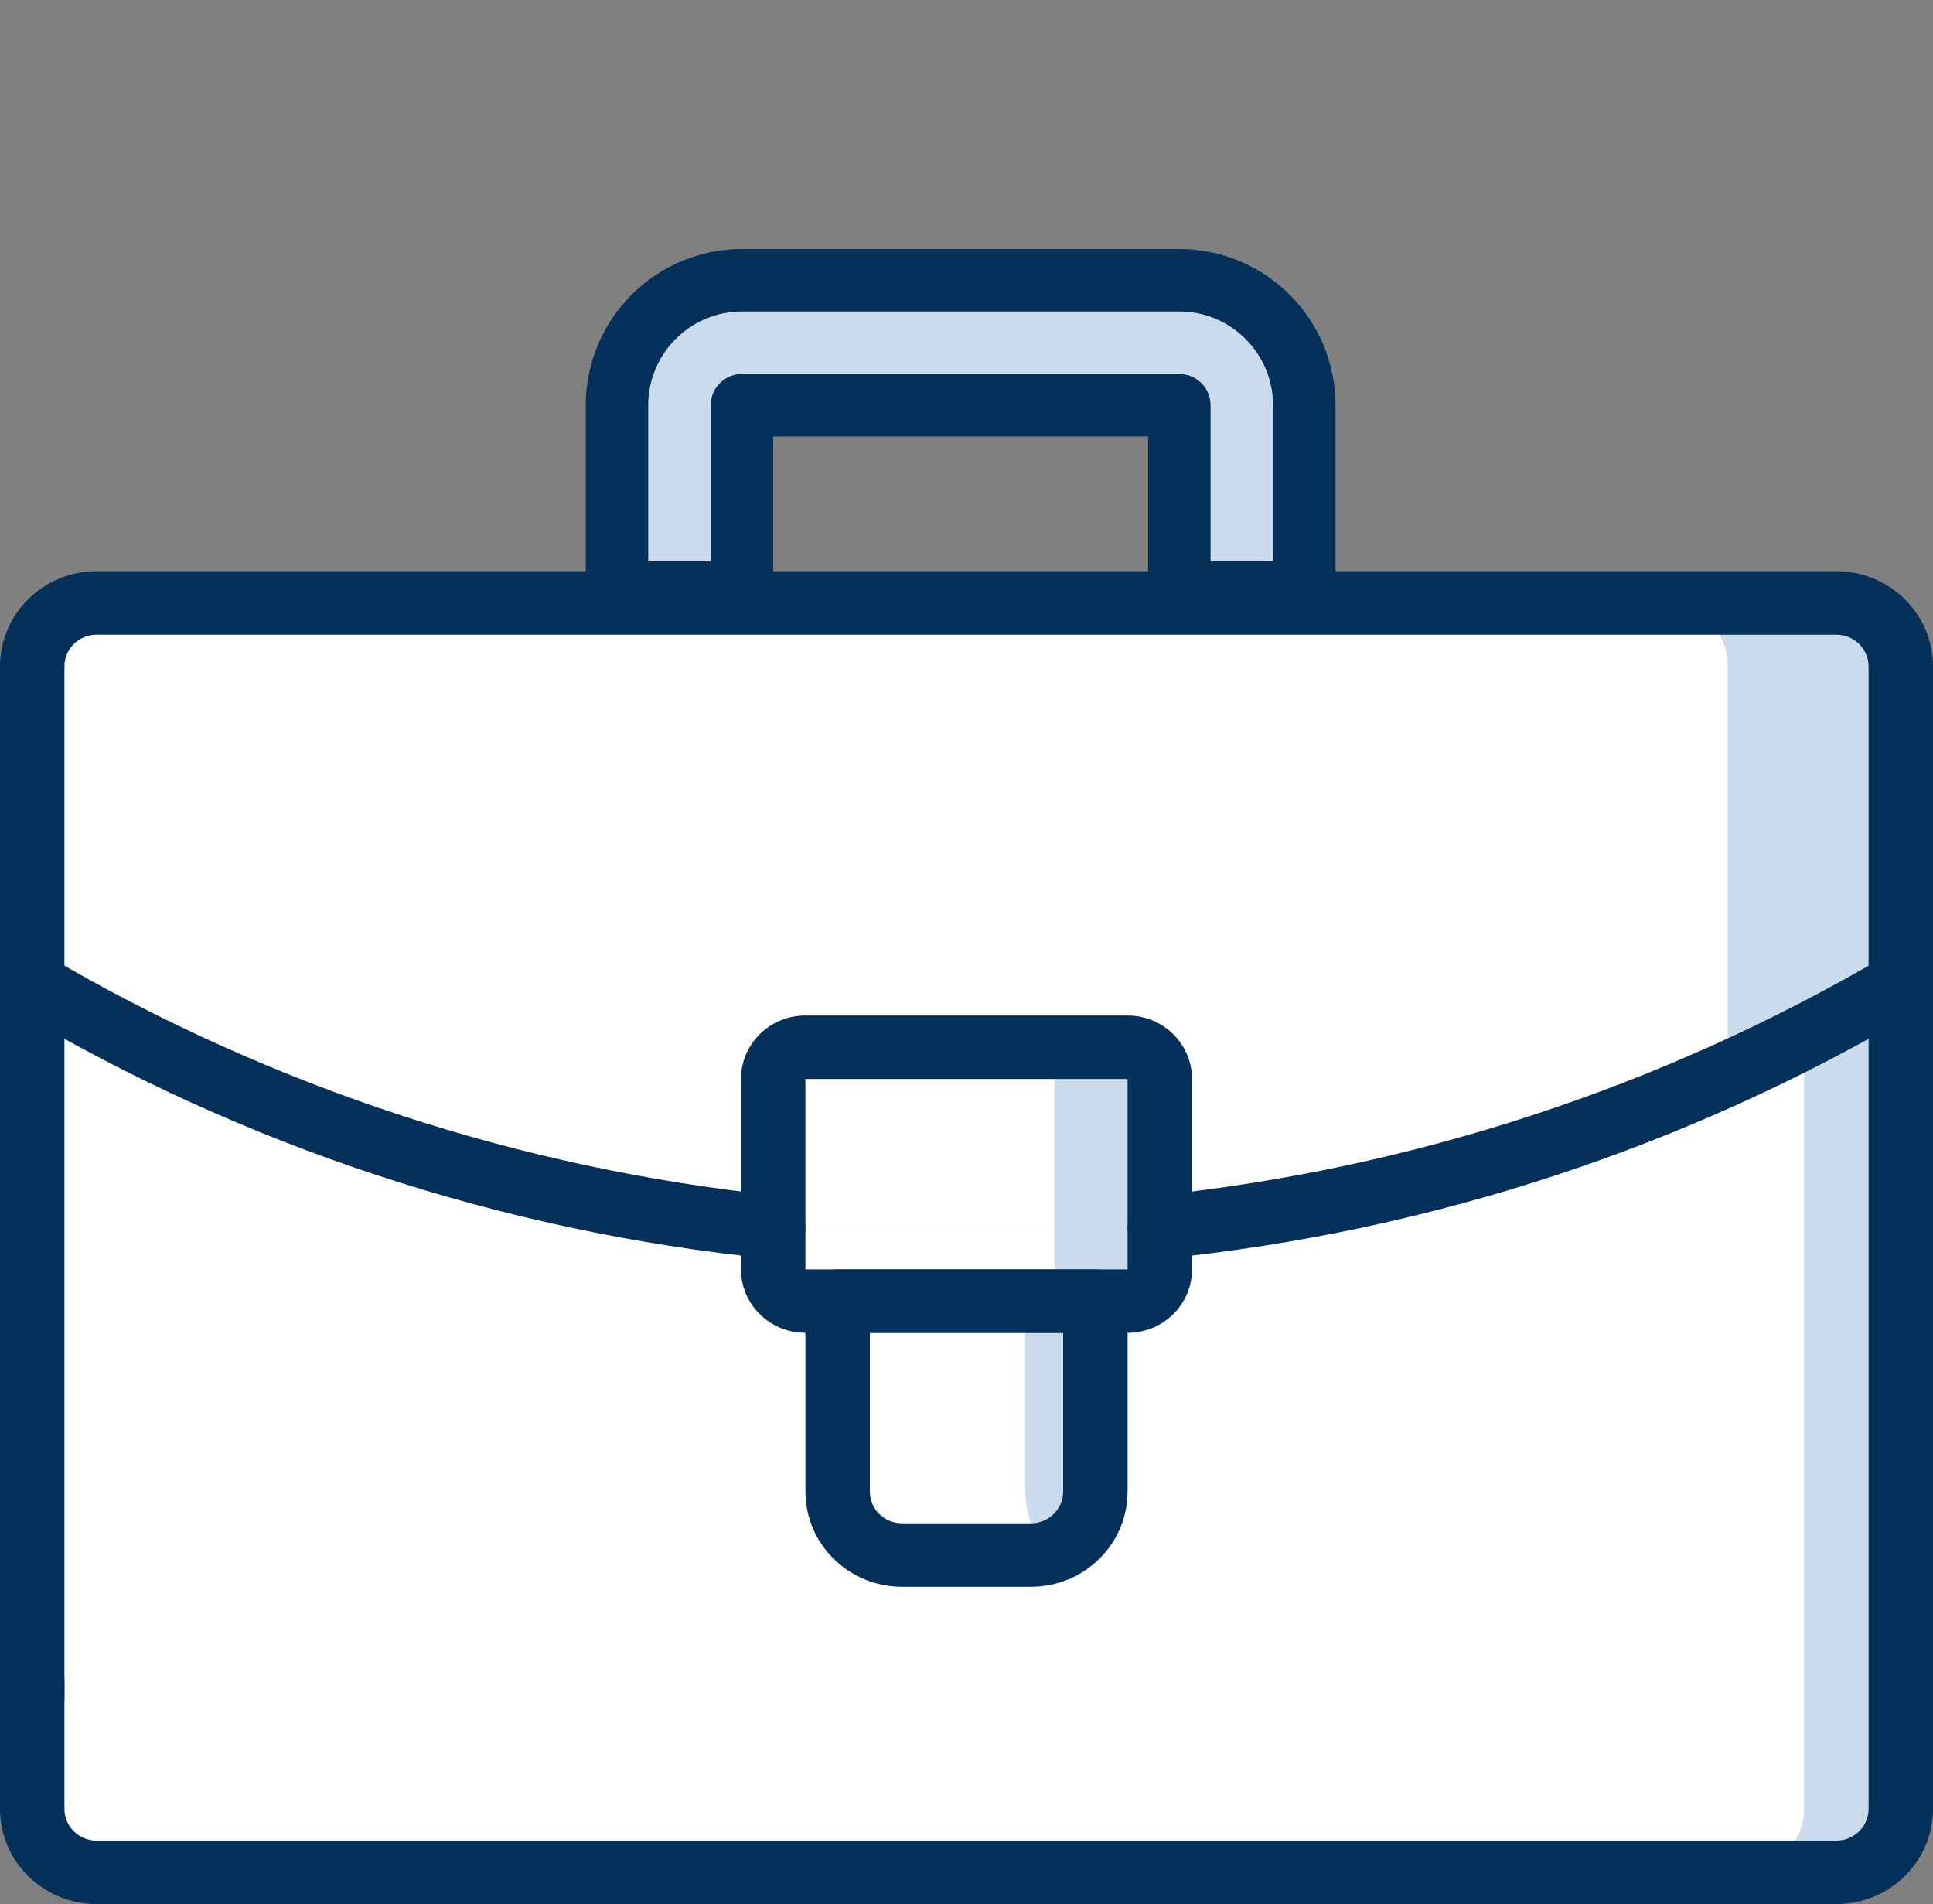 <svg width="66" height="65" viewBox="0 0 66 65" fill="none" xmlns="http://www.w3.org/2000/svg">
<rect x="0" y="0" width="66" height="65" fill="#808080" stroke="none"/>
<g clip-path="url(#clip0)">
<path d="M62.7 20.584H3.3C2.085 20.584 1.1 21.554 1.1 22.751V61.751C1.1 62.947 2.085 63.917 3.3 63.917H62.7C63.915 63.917 64.9 62.947 64.9 61.751V22.751C64.9 21.554 63.915 20.584 62.7 20.584Z" fill="#CADBED"/>
<path d="M58.987 22.751V61.751C59.01 62.92 58.069 63.888 56.882 63.917H3.205C2.018 63.888 1.078 62.92 1.1 61.751V22.751C1.078 21.581 2.018 20.614 3.205 20.584H56.885C58.071 20.615 59.01 21.582 58.987 22.751Z" fill="white"/>
<path d="M64.9 33.584V61.751C64.896 62.946 63.913 63.914 62.7 63.917H3.3C2.086 63.914 1.104 62.946 1.1 61.751V33.584C8.818 38.136 17.453 40.972 26.4 41.893H39.6C47.267 41.051 54.718 38.86 61.6 35.426C62.732 34.87 63.834 34.255 64.9 33.584Z" fill="#CADBED"/>
<path d="M61.6 34.667V61.751C61.596 62.946 60.614 63.914 59.4 63.917H3.3C2.086 63.914 1.104 62.946 1.1 61.751V33.584C1.991 34.028 3.047 34.624 4.257 35.274C8.701 37.69 15.235 41.037 23.1 41.893H36.3C45.109 41.018 53.682 38.569 61.6 34.667Z" fill="white"/>
<path d="M39.556 36H36.444C36.199 36 36 36.448 36 37V43C36 43.552 36.199 44 36.444 44H39.556C39.801 44 40 43.552 40 43V37C40 36.448 39.801 36 39.556 36Z" fill="#CADBED"/>
<path d="M38 44V50.75C37.998 51.991 37.462 52.996 36.8 53H36.2C35.538 52.996 35.002 51.991 35 50.75V44H38Z" fill="#CADBED"/>
<path d="M0 61.75V47.667V22.75H2.2V47.667V61.75H0Z" fill="white"/>
<path d="M1.1 56.334C0.492 56.334 0 56.819 0 57.417V61.751H2.2V57.417C2.2 56.819 1.708 56.334 1.1 56.334Z" fill="#043059"/>
<path d="M2.2 22.75H0V58C0 58.598 0.492 59.083 1.1 59.083C1.708 59.083 2.2 58.598 2.2 58V22.75Z" fill="#043059"/>
<path d="M62.7 65H3.3C1.477 65 0 63.545 0 61.75C0 61.152 0.492 60.667 1.1 60.667C1.708 60.667 2.2 61.152 2.2 61.75C2.2 62.348 2.692 62.833 3.3 62.833H62.7C63.307 62.833 63.8 62.348 63.8 61.75V22.75C63.8 22.152 63.307 21.667 62.7 21.667H3.3C2.692 21.667 2.2 22.152 2.2 22.75C2.2 23.348 1.708 23.833 1.1 23.833C0.492 23.833 0 23.348 0 22.75C0 20.955 1.477 19.5 3.3 19.5H62.7C64.522 19.5 66 20.955 66 22.75V61.75C66 63.545 64.522 65 62.7 65Z" fill="#043059"/>
<path d="M44.733 20.733H40.467V14.333H25.533V20.733H21.267V14.333C21.267 11.977 23.177 10.066 25.533 10.066H40.467C42.823 10.066 44.733 11.977 44.733 14.333V20.733Z" fill="#CADBED"/>
<path d="M44.533 21.3H40.267C39.984 21.3 39.712 21.188 39.512 20.988C39.312 20.788 39.2 20.516 39.2 20.233V14.9H26.4V20.233C26.4 20.516 26.288 20.788 26.088 20.988C25.888 21.188 25.616 21.3 25.333 21.3H21.067C20.784 21.3 20.512 21.188 20.312 20.988C20.112 20.788 20 20.516 20 20.233V13.833C20.003 10.889 22.389 8.503 25.333 8.5H40.267C43.211 8.503 45.596 10.889 45.6 13.833V20.233C45.6 20.516 45.488 20.788 45.288 20.988C45.088 21.188 44.816 21.3 44.533 21.3ZM41.333 19.167H43.467V13.833C43.465 12.067 42.033 10.635 40.267 10.633H25.333C23.567 10.635 22.135 12.067 22.133 13.833V19.167H24.267V13.833C24.266 13.55 24.379 13.279 24.579 13.079C24.779 12.879 25.05 12.767 25.333 12.767H40.267C40.55 12.767 40.821 12.879 41.021 13.079C41.221 13.279 41.333 13.55 41.333 13.833V19.167Z" fill="#043059"/>
<path d="M26.4 42.975C26.36 42.975 26.319 42.973 26.279 42.969C17.153 42.046 8.346 39.149 0.49 34.484C-0.004 34.148 -0.133 33.484 0.2 32.992C0.533 32.501 1.204 32.362 1.709 32.681C9.289 37.12 17.752 39.894 26.52 40.815C27.101 40.878 27.53 41.377 27.498 41.951C27.466 42.525 26.984 42.975 26.4 42.975Z" fill="#043059"/>
<path d="M39.6 42.975C39.016 42.974 38.535 42.525 38.503 41.95C38.471 41.376 38.901 40.878 39.481 40.815C48.249 39.894 56.712 37.12 64.292 32.681C64.797 32.362 65.468 32.501 65.801 32.992C66.134 33.484 66.005 34.148 65.512 34.484C57.654 39.149 48.848 42.047 39.721 42.969C39.681 42.973 39.64 42.975 39.6 42.975Z" fill="#043059"/>
<path d="M38.5 45.499H27.5C26.285 45.499 25.3 44.529 25.3 43.333V36.833C25.3 35.636 26.285 34.666 27.5 34.666H38.5C39.715 34.666 40.7 35.636 40.7 36.833V43.333C40.7 44.529 39.715 45.499 38.5 45.499ZM27.5 36.833V43.333H38.5V36.833H27.5Z" fill="#043059"/>
<path d="M35.2 54.167H30.8C28.977 54.167 27.5 52.712 27.5 50.917V44.417C27.5 43.819 27.992 43.334 28.6 43.334H37.4C38.008 43.334 38.5 43.819 38.5 44.417V50.917C38.5 52.712 37.023 54.167 35.2 54.167ZM29.7 45.501V50.917C29.7 51.516 30.192 52.001 30.8 52.001H35.2C35.807 52.001 36.3 51.516 36.3 50.917V45.501H29.7Z" fill="#043059"/>
</g>
<defs>
<clipPath id="clip0">
<rect width="66" height="65" fill="white"/>
</clipPath>
</defs>
</svg>
